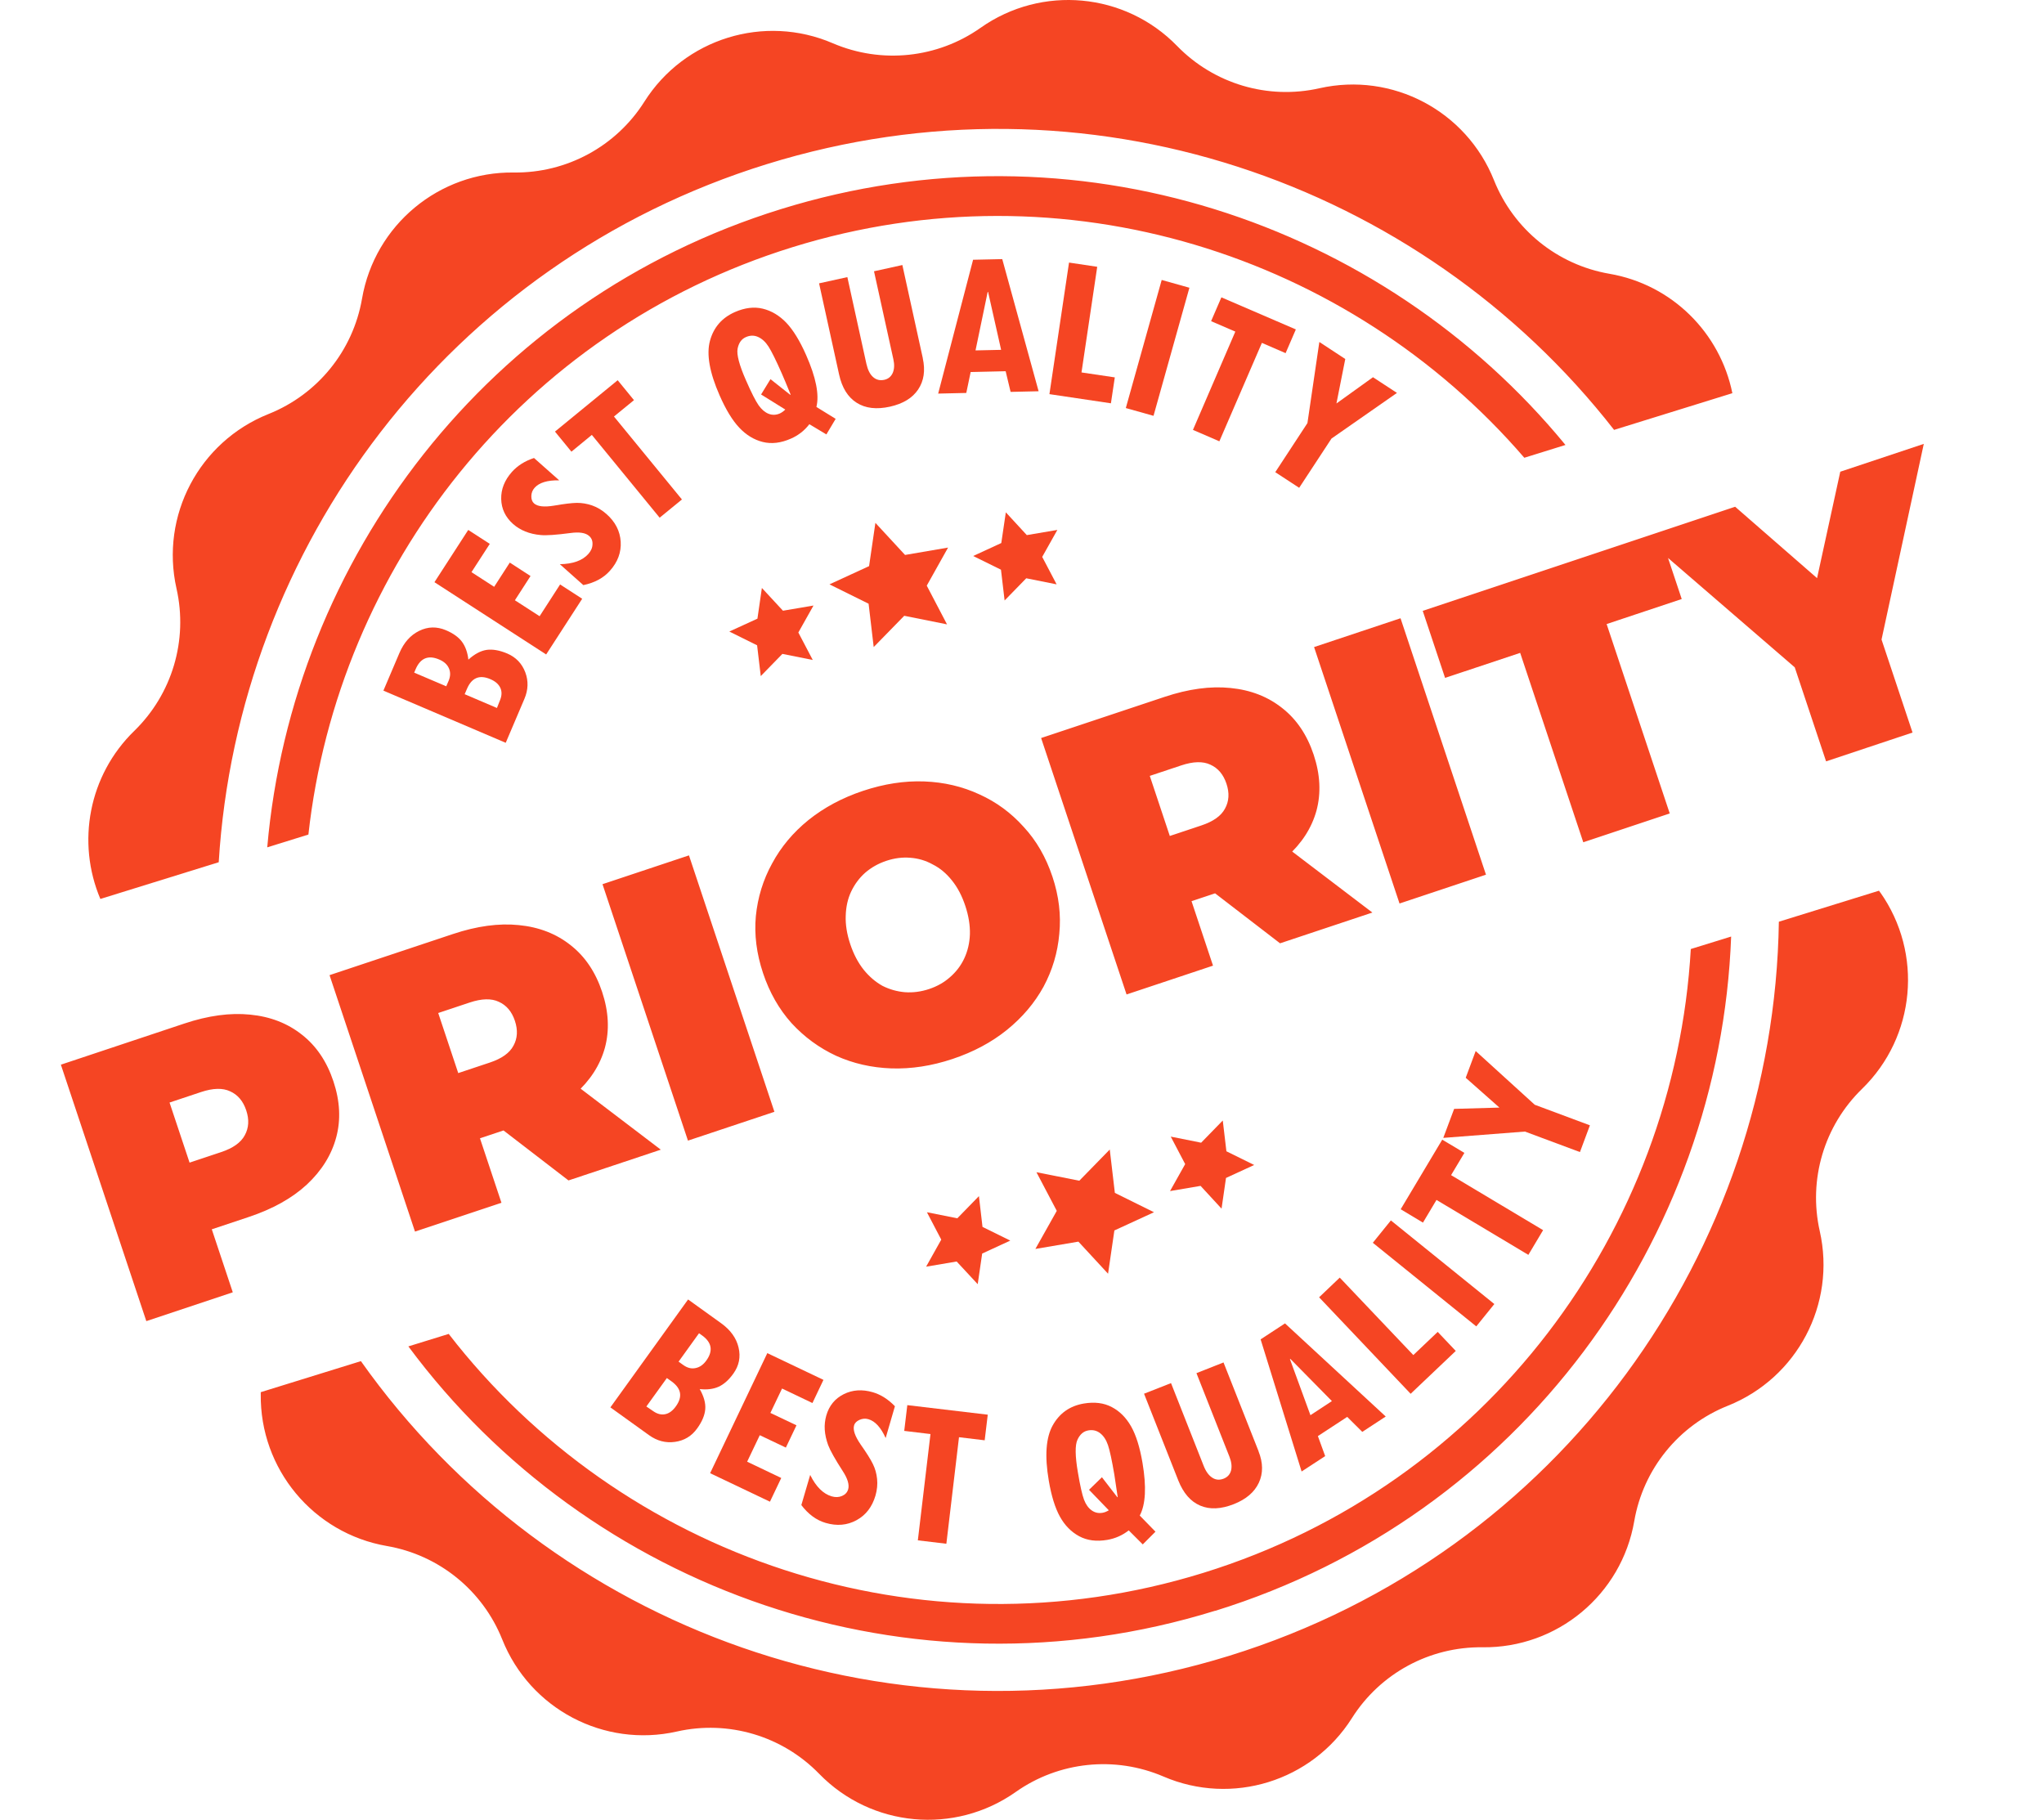 <svg xmlns="http://www.w3.org/2000/svg" width="237" height="211" viewBox="0 0 237 211" fill="none"><path d="M54.29 76.498C55.023 75.831 55.736 75.455 56.432 75.352C57.127 75.258 57.925 75.399 58.818 75.775C59.823 76.207 60.518 76.93 60.903 77.945C61.288 78.959 61.25 79.992 60.8 81.044L58.639 86.126L44.455 80.077L46.306 75.728C46.832 74.497 47.593 73.642 48.607 73.145C49.621 72.647 50.645 72.628 51.697 73.07C52.543 73.426 53.172 73.877 53.567 74.413C53.961 74.948 54.215 75.643 54.309 76.489L54.29 76.498ZM51.744 79.57L52.017 78.94C52.233 78.424 52.252 77.945 52.054 77.494C51.857 77.043 51.481 76.705 50.927 76.47C49.659 75.925 48.748 76.301 48.194 77.588L48.025 77.992L51.754 79.579L51.744 79.57ZM57.624 82.078L57.981 81.176C58.197 80.65 58.207 80.171 58.01 79.748C57.812 79.325 57.427 78.987 56.845 78.743C55.596 78.208 54.694 78.583 54.149 79.861L53.877 80.49L57.615 82.087L57.624 82.078Z" fill="#F54523"></path><path d="M67.507 69.42L63.327 75.883L50.374 67.504L54.291 61.445L56.79 63.061L54.667 66.339L57.297 68.039L59.11 65.231L61.514 66.79L59.702 69.599L62.567 71.449L64.943 67.767L67.498 69.42H67.507Z" fill="#F54523"></path><path d="M64.82 55.696C63.468 55.668 62.519 55.959 61.984 56.56C61.739 56.833 61.617 57.152 61.608 57.518C61.599 57.885 61.702 58.176 61.927 58.373C62.331 58.73 63.102 58.815 64.238 58.627C65.422 58.42 66.305 58.317 66.896 58.307C67.479 58.307 68.071 58.401 68.662 58.608C69.254 58.815 69.818 59.153 70.334 59.613C71.349 60.515 71.894 61.586 71.969 62.807C72.044 64.028 71.631 65.165 70.719 66.179C69.978 67.015 68.954 67.569 67.638 67.842L64.914 65.418C66.436 65.39 67.535 64.996 68.221 64.225C68.531 63.878 68.691 63.511 68.7 63.107C68.719 62.703 68.587 62.384 68.305 62.14C67.892 61.774 67.169 61.661 66.145 61.802C64.501 62.018 63.346 62.102 62.688 62.037C62.031 61.98 61.439 61.839 60.904 61.623C60.368 61.407 59.898 61.116 59.485 60.75C58.602 59.961 58.142 59.002 58.114 57.866C58.086 56.729 58.499 55.687 59.354 54.719C60.002 53.996 60.856 53.451 61.918 53.103L64.811 55.668L64.82 55.696Z" fill="#F54523"></path><path d="M73.508 46.397L71.188 48.294L79.069 57.913L76.486 60.026L68.623 50.426L66.256 52.371L64.349 50.041L71.62 44.086L73.508 46.397Z" fill="#F54523"></path><path d="M96.888 48.575L95.818 50.369L93.845 49.186C93.281 49.919 92.567 50.482 91.703 50.858C90.539 51.374 89.449 51.497 88.434 51.243C87.42 50.989 86.518 50.435 85.72 49.59C84.921 48.744 84.16 47.495 83.437 45.842C82.272 43.193 81.897 41.079 82.319 39.52C82.742 37.961 83.7 36.852 85.203 36.185C86.359 35.678 87.439 35.547 88.444 35.791C89.449 36.035 90.36 36.58 91.159 37.407C91.957 38.243 92.737 39.501 93.479 41.192C94.615 43.766 95.01 45.767 94.662 47.185L96.898 48.566L96.888 48.575ZM91.675 45.757C91.224 44.649 90.886 43.832 90.651 43.306C89.975 41.765 89.458 40.732 89.111 40.187C88.763 39.642 88.359 39.276 87.899 39.069C87.439 38.863 86.969 38.872 86.481 39.088C85.964 39.313 85.654 39.764 85.522 40.441C85.4 41.117 85.72 42.338 86.49 44.085C87.129 45.551 87.627 46.518 87.965 46.997C88.303 47.476 88.688 47.805 89.111 47.974C89.534 48.143 89.966 48.134 90.407 47.946C90.632 47.843 90.849 47.692 91.055 47.486L88.247 45.739L89.336 43.963L91.628 45.776L91.675 45.757Z" fill="#F54523"></path><path d="M106.995 41.542C107.305 42.961 107.126 44.163 106.46 45.159C105.793 46.154 104.703 46.812 103.2 47.15C101.641 47.498 100.344 47.347 99.33 46.699C98.306 46.051 97.63 44.961 97.292 43.421L94.971 32.853L98.25 32.13L100.457 42.181C100.617 42.886 100.87 43.402 101.237 43.721C101.594 44.041 102.026 44.144 102.524 44.041C102.993 43.938 103.313 43.675 103.51 43.242C103.698 42.81 103.726 42.284 103.585 41.655L101.34 31.454L104.628 30.73L107.004 41.552L106.995 41.542Z" fill="#F54523"></path><path d="M120.437 45.364L117.178 45.439L116.605 43.043L112.547 43.137L112.04 45.561L108.78 45.636L112.829 30.118L116.21 30.043L120.428 45.373L120.437 45.364ZM116.079 40.563L114.567 33.847H114.52L113.111 40.629L116.088 40.563H116.079Z" fill="#F54523"></path><path d="M128.809 46.762L121.68 45.7L123.953 30.445L127.222 30.934L125.399 43.183L129.26 43.756L128.809 46.762Z" fill="#F54523"></path><path d="M134.698 32.461L137.911 33.363L133.749 48.214L130.537 47.312L134.698 32.461Z" fill="#F54523"></path><path d="M149.068 40.949L146.316 39.756L141.384 51.169L138.322 49.844L143.235 38.45L140.426 37.238L141.619 34.477L150.252 38.196L149.068 40.939V40.949Z" fill="#F54523"></path><path d="M161.985 45.551L154.386 50.849L150.638 56.56L147.867 54.748L151.596 49.055L152.977 39.652L155.983 41.625L154.959 46.782L159.195 43.738L161.966 45.551H161.985Z" fill="#F54523"></path><path d="M81.126 161.05C81.614 161.904 81.83 162.684 81.774 163.389C81.718 164.084 81.408 164.835 80.835 165.624C80.196 166.516 79.341 167.033 78.261 167.183C77.181 167.334 76.185 167.071 75.255 166.404L70.774 163.182L79.783 150.67L83.624 153.432C84.705 154.211 85.381 155.151 85.635 156.24C85.898 157.339 85.691 158.344 85.034 159.265C84.498 160.016 83.916 160.524 83.305 160.796C82.695 161.068 81.962 161.153 81.117 161.059L81.126 161.05ZM74.945 163.079L75.743 163.623C76.213 163.952 76.673 164.065 77.134 163.971C77.594 163.877 78.007 163.567 78.374 163.05C79.163 161.951 79.003 160.993 77.876 160.176L77.322 159.781L74.945 163.079ZM78.684 157.884L79.238 158.279C79.698 158.607 80.168 158.729 80.647 158.626C81.126 158.532 81.549 158.241 81.896 157.752C82.704 156.635 82.544 155.658 81.408 154.841L81.051 154.587L78.684 157.875V157.884Z" fill="#F54523"></path><path d="M89.279 174.12L82.337 170.814L88.969 156.893L95.478 159.992L94.201 162.679L90.678 160.997L89.326 163.825L92.35 165.262L91.12 167.845L88.095 166.408L86.63 169.48L90.585 171.368L89.279 174.111V174.12Z" fill="#F54523"></path><path d="M102.694 166.743C102.14 165.512 101.473 164.78 100.693 164.554C100.345 164.451 99.998 164.479 99.66 164.629C99.322 164.78 99.106 164.996 99.03 165.278C98.88 165.794 99.134 166.527 99.791 167.485C100.486 168.471 100.956 169.223 101.21 169.749C101.473 170.275 101.632 170.848 101.698 171.477C101.764 172.106 101.698 172.755 101.51 173.412C101.125 174.718 100.402 175.667 99.322 176.258C98.241 176.85 97.048 176.963 95.733 176.578C94.662 176.268 93.723 175.573 92.915 174.511L93.939 171.017C94.615 172.379 95.442 173.205 96.428 173.497C96.87 173.628 97.274 173.609 97.64 173.45C98.007 173.29 98.241 173.036 98.345 172.679C98.495 172.153 98.288 171.449 97.725 170.585C96.823 169.185 96.259 168.18 96.025 167.56C95.799 166.94 95.668 166.348 95.63 165.775C95.592 165.202 95.658 164.658 95.808 164.122C96.137 162.986 96.814 162.159 97.828 161.652C98.843 161.144 99.97 161.069 101.2 161.426C102.13 161.699 102.985 162.243 103.765 163.051L102.684 166.762L102.694 166.743Z" fill="#F54523"></path><path d="M114.173 166.999L111.195 166.642L109.73 178.994L106.423 178.599L107.888 166.275L104.845 165.909L105.202 162.922L114.53 164.03L114.173 166.999Z" fill="#F54523"></path><path d="M133.976 177.595L132.501 179.07L130.876 177.445C130.143 178.018 129.316 178.384 128.396 178.544C127.137 178.76 126.048 178.619 125.127 178.121C124.206 177.623 123.464 176.872 122.901 175.857C122.337 174.843 121.905 173.443 121.604 171.668C121.116 168.812 121.276 166.68 122.065 165.262C122.854 163.853 124.056 163.007 125.672 162.735C126.912 162.528 127.992 162.66 128.913 163.148C129.833 163.627 130.575 164.379 131.148 165.384C131.721 166.389 132.163 167.798 132.473 169.62C132.942 172.401 132.839 174.43 132.153 175.726L133.985 177.604L133.976 177.595ZM129.598 173.594C129.429 172.41 129.298 171.536 129.204 170.963C128.922 169.31 128.678 168.174 128.471 167.563C128.264 166.952 127.964 166.492 127.569 166.182C127.175 165.872 126.714 165.759 126.188 165.853C125.634 165.947 125.221 166.304 124.93 166.934C124.639 167.563 124.657 168.822 124.977 170.7C125.24 172.278 125.484 173.34 125.691 173.885C125.897 174.43 126.188 174.843 126.564 175.115C126.94 175.388 127.353 175.482 127.823 175.406C128.067 175.369 128.311 175.266 128.565 175.115L126.273 172.739L127.767 171.283L129.551 173.594H129.598Z" fill="#F54523"></path><path d="M145.923 168.268C146.459 169.611 146.468 170.832 145.961 171.922C145.454 173.011 144.486 173.838 143.058 174.402C141.574 174.984 140.278 175.05 139.16 174.571C138.052 174.101 137.206 173.124 136.624 171.659L132.651 161.598L135.779 160.368L139.555 169.94C139.818 170.616 140.156 171.076 140.569 171.339C140.973 171.602 141.415 171.631 141.894 171.443C142.335 171.264 142.617 170.954 142.739 170.503C142.852 170.052 142.795 169.526 142.561 168.925L138.728 159.213L141.866 157.973L145.933 168.277L145.923 168.268Z" fill="#F54523"></path><path d="M160.68 164.238L157.956 166.023L156.208 164.285L152.808 166.511L153.653 168.832L150.92 170.616L146.167 155.296L148.994 153.445L160.67 164.238H160.68ZM154.443 162.463L149.614 157.56L149.567 157.588L151.944 164.088L154.433 162.454L154.443 162.463Z" fill="#F54523"></path><path d="M168.795 156.638L163.563 161.607L152.949 150.419L155.344 148.137L163.873 157.117L166.701 154.43L168.795 156.638Z" fill="#F54523"></path><path d="M159.177 144.098L161.272 141.506L173.267 151.2L171.173 153.792L159.177 144.098Z" fill="#F54523"></path><path d="M169.791 133.681L168.251 136.255L178.921 142.633L177.212 145.498L166.56 139.129L164.991 141.759L162.408 140.21L167.227 132.141L169.791 133.672V133.681Z" fill="#F54523"></path><path d="M171.104 121.865L177.952 128.093L184.349 130.479L183.194 133.579L176.815 131.202L167.347 131.935L168.606 128.572L173.857 128.422L169.949 124.965L171.104 121.865Z" fill="#F54523"></path><path d="M25.36 99.986C27.596 63.493 51.944 30.485 88.935 19.025C125.926 7.565 164.673 21.016 187.151 49.844L200.866 45.589C199.447 38.601 193.886 32.993 186.607 31.743C180.567 30.701 175.504 26.596 173.23 20.904C170.018 12.853 161.442 8.326 152.988 10.233C147.004 11.585 140.758 9.725 136.484 5.329C130.444 -0.88 120.778 -1.772 113.695 3.225C108.689 6.757 102.207 7.433 96.571 5.019C88.615 1.591 79.344 4.465 74.713 11.792C71.435 16.977 65.705 20.077 59.58 20.002C50.92 19.889 43.452 26.089 41.977 34.627C40.935 40.667 36.83 45.73 31.137 48.003C23.087 51.216 18.56 59.792 20.466 68.246C21.819 74.23 19.959 80.476 15.563 84.75C10.275 89.898 8.856 97.666 11.637 104.232L25.351 99.977L25.36 99.986ZM91.912 28.653C123.427 18.884 156.463 29.545 176.744 53.076L181.515 51.592C160.202 25.657 124.535 13.708 90.55 24.247C56.565 34.778 33.899 64.808 30.987 98.248L35.759 96.764C39.178 65.898 60.398 38.413 91.912 28.653ZM217.999 103.471C217.952 103.405 217.915 103.34 217.868 103.274L206.257 106.871C205.694 144.99 180.914 180.093 142.533 191.985C104.142 203.877 63.864 188.941 41.846 157.821L30.235 161.419C30.235 161.494 30.235 161.578 30.235 161.653C30.123 170.314 36.322 177.782 44.861 179.257C50.901 180.299 55.964 184.404 58.237 190.096C61.45 198.147 70.026 202.674 78.48 200.767C84.463 199.415 90.71 201.275 94.984 205.671C101.024 211.88 110.69 212.772 117.772 207.775C122.779 204.243 129.26 203.567 134.896 205.981C142.852 209.409 152.124 206.535 156.755 199.208C160.033 194.023 165.763 190.923 171.887 190.998C180.548 191.111 188.016 184.911 189.49 176.373C190.533 170.333 194.638 165.27 200.33 162.997C208.38 159.784 212.908 151.208 211.001 142.754C209.648 136.77 211.508 130.524 215.904 126.25C222.113 120.21 223.006 110.544 218.009 103.462L217.999 103.471ZM140.908 186.771C176.311 175.8 199.419 143.684 200.725 108.59L196.047 110.037C194.178 142.594 172.479 172.155 139.537 182.366C106.594 192.576 71.98 180.468 52.028 154.665L47.35 156.111C68.269 184.32 105.495 197.733 140.899 186.762L140.908 186.771Z" fill="#F54523"></path><path d="M101.502 60.625L104.94 64.345L109.928 63.49L107.457 67.905L109.806 72.395L104.846 71.399L101.305 75.025L100.713 70L96.176 67.755L100.769 65.641L101.502 60.625Z" fill="#F54523"></path><path d="M116.625 59.404L119.058 62.044L122.599 61.443L120.843 64.571L122.515 67.755L118.992 67.05L116.484 69.624L116.062 66.055L112.84 64.467L116.099 62.964L116.625 59.404Z" fill="#F54523"></path><path d="M88.34 68.172L90.783 70.811L94.324 70.21L92.567 73.338L94.239 76.523L90.717 75.818L88.209 78.392L87.786 74.822L84.564 73.225L87.824 71.732L88.34 68.172Z" fill="#F54523"></path><path d="M128.478 147.685L125.04 143.965L120.052 144.811L122.532 140.396L120.175 135.915L125.144 136.902L128.676 133.285L129.267 138.311L133.804 140.556L129.211 142.669L128.478 147.685Z" fill="#F54523"></path><path d="M113.365 148.898L110.923 146.268L107.382 146.869L109.138 143.732L107.476 140.557L110.998 141.261L113.506 138.688L113.92 142.257L117.142 143.844L113.882 145.347L113.365 148.898Z" fill="#F54523"></path><path d="M141.638 140.14L139.205 137.5L135.664 138.102L137.42 134.974L135.748 131.789L139.271 132.494L141.779 129.92L142.201 133.489L145.423 135.077L142.154 136.58L141.638 140.14Z" fill="#F54523"></path><path d="M16.966 153.181L7.058 123.447L21.373 118.677C24.148 117.752 26.692 117.408 29.004 117.644C31.345 117.871 33.351 118.65 35.021 119.981C36.682 121.283 37.895 123.082 38.659 125.375C39.424 127.669 39.532 129.835 38.984 131.874C38.437 133.913 37.299 135.739 35.572 137.353C33.863 138.929 31.621 140.18 28.846 141.105L20.096 144.02L23.127 138.244L26.991 149.84L16.966 153.181ZM23.495 139.348L17.52 136.29L25.633 133.586C27.02 133.124 27.936 132.473 28.38 131.632C28.852 130.783 28.909 129.82 28.55 128.744C28.191 127.668 27.569 126.932 26.681 126.535C25.822 126.129 24.699 126.158 23.312 126.62L15.199 129.324L18.144 123.292L23.495 139.348ZM48.118 142.8L38.21 113.066L52.525 108.296C55.3 107.371 57.844 107.027 60.156 107.263C62.497 107.49 64.503 108.269 66.173 109.6C67.834 110.902 69.047 112.701 69.811 114.994C70.576 117.288 70.684 119.454 70.137 121.493C69.579 123.503 68.428 125.287 66.681 126.845C64.963 128.392 62.717 129.629 59.942 130.554L51.192 133.469L54.279 127.863L58.143 139.459L48.118 142.8ZM65.916 136.869L55.001 128.472L65.62 124.933L76.62 133.302L65.916 136.869ZM54.647 128.967L48.672 125.909L56.785 123.205C58.173 122.743 59.088 122.091 59.532 121.251C60.004 120.402 60.061 119.439 59.702 118.363C59.344 117.287 58.721 116.551 57.833 116.154C56.974 115.748 55.851 115.777 54.464 116.239L46.351 118.942L49.296 112.911L54.647 128.967ZM79.768 132.253L69.86 102.519L79.885 99.179L89.793 128.912L79.768 132.253ZM110.434 122.789C108.027 123.591 105.662 123.954 103.34 123.878C101.047 123.793 98.918 123.307 96.955 122.42C94.982 121.504 93.255 120.239 91.773 118.625C90.32 117.001 89.221 115.071 88.475 112.834C87.72 110.568 87.442 108.364 87.64 106.222C87.858 104.041 88.485 102.007 89.524 100.119C90.553 98.203 91.959 96.523 93.743 95.079C95.556 93.626 97.666 92.498 100.073 91.696C102.508 90.885 104.872 90.521 107.166 90.606C109.46 90.692 111.593 91.192 113.565 92.108C115.529 92.995 117.237 94.251 118.691 95.874C120.163 97.46 121.276 99.386 122.031 101.651C122.777 103.888 123.041 106.097 122.824 108.278C122.635 110.448 122.026 112.492 120.997 114.408C119.958 116.296 118.547 117.962 116.763 119.406C114.979 120.85 112.869 121.977 110.434 122.789ZM107.73 114.676C108.665 114.364 109.472 113.907 110.151 113.303C110.859 112.689 111.407 111.972 111.794 111.151C112.2 110.292 112.422 109.353 112.46 108.333C112.488 107.286 112.309 106.181 111.922 105.02C111.535 103.859 111.021 102.882 110.379 102.089C109.728 101.268 108.987 100.65 108.156 100.234C107.345 99.781 106.472 99.522 105.537 99.455C104.631 99.38 103.711 99.498 102.776 99.809C101.842 100.12 101.02 100.583 100.312 101.196C99.633 101.8 99.09 102.532 98.684 103.391C98.297 104.212 98.089 105.146 98.061 106.194C98.023 107.214 98.198 108.304 98.584 109.465C98.971 110.626 99.49 111.617 100.142 112.438C100.783 113.231 101.51 113.854 102.322 114.307C103.152 114.723 104.021 114.968 104.927 115.044C105.861 115.11 106.796 114.987 107.73 114.676ZM130.624 115.306L120.716 85.572L135.03 80.802C137.805 79.877 140.349 79.533 142.662 79.769C145.002 79.996 147.008 80.775 148.679 82.106C150.34 83.409 151.553 85.207 152.317 87.5C153.081 89.794 153.19 91.96 152.642 93.999C152.085 96.01 150.933 97.793 149.187 99.351C147.469 100.899 145.222 102.135 142.447 103.06L133.697 105.976L136.784 100.369L140.648 111.965L130.624 115.306ZM148.422 109.375L137.506 100.978L148.125 97.439L159.126 105.808L148.422 109.375ZM137.152 101.473L131.178 98.415L139.291 95.711C140.678 95.249 141.594 94.598 142.037 93.757C142.509 92.908 142.566 91.945 142.208 90.869C141.849 89.793 141.226 89.057 140.339 88.66C139.48 88.254 138.357 88.283 136.969 88.745L128.856 91.449L131.802 85.417L137.152 101.473ZM162.274 104.759L152.366 75.025L162.39 71.685L172.298 101.418L162.274 104.759ZM183.58 97.659L176.262 75.698L167.555 78.6L164.964 70.827L192.404 61.683L194.994 69.456L186.287 72.358L193.605 94.318L183.58 97.659ZM211.732 88.277L207.387 75.237L211.676 80.462L190.61 62.281L201.187 58.756L215.486 71.217L209.327 73.269L213.378 54.694L223.062 51.466L217.198 78.622L217.411 71.897L221.757 84.937L211.732 88.277Z" fill="#F54523"></path></svg>